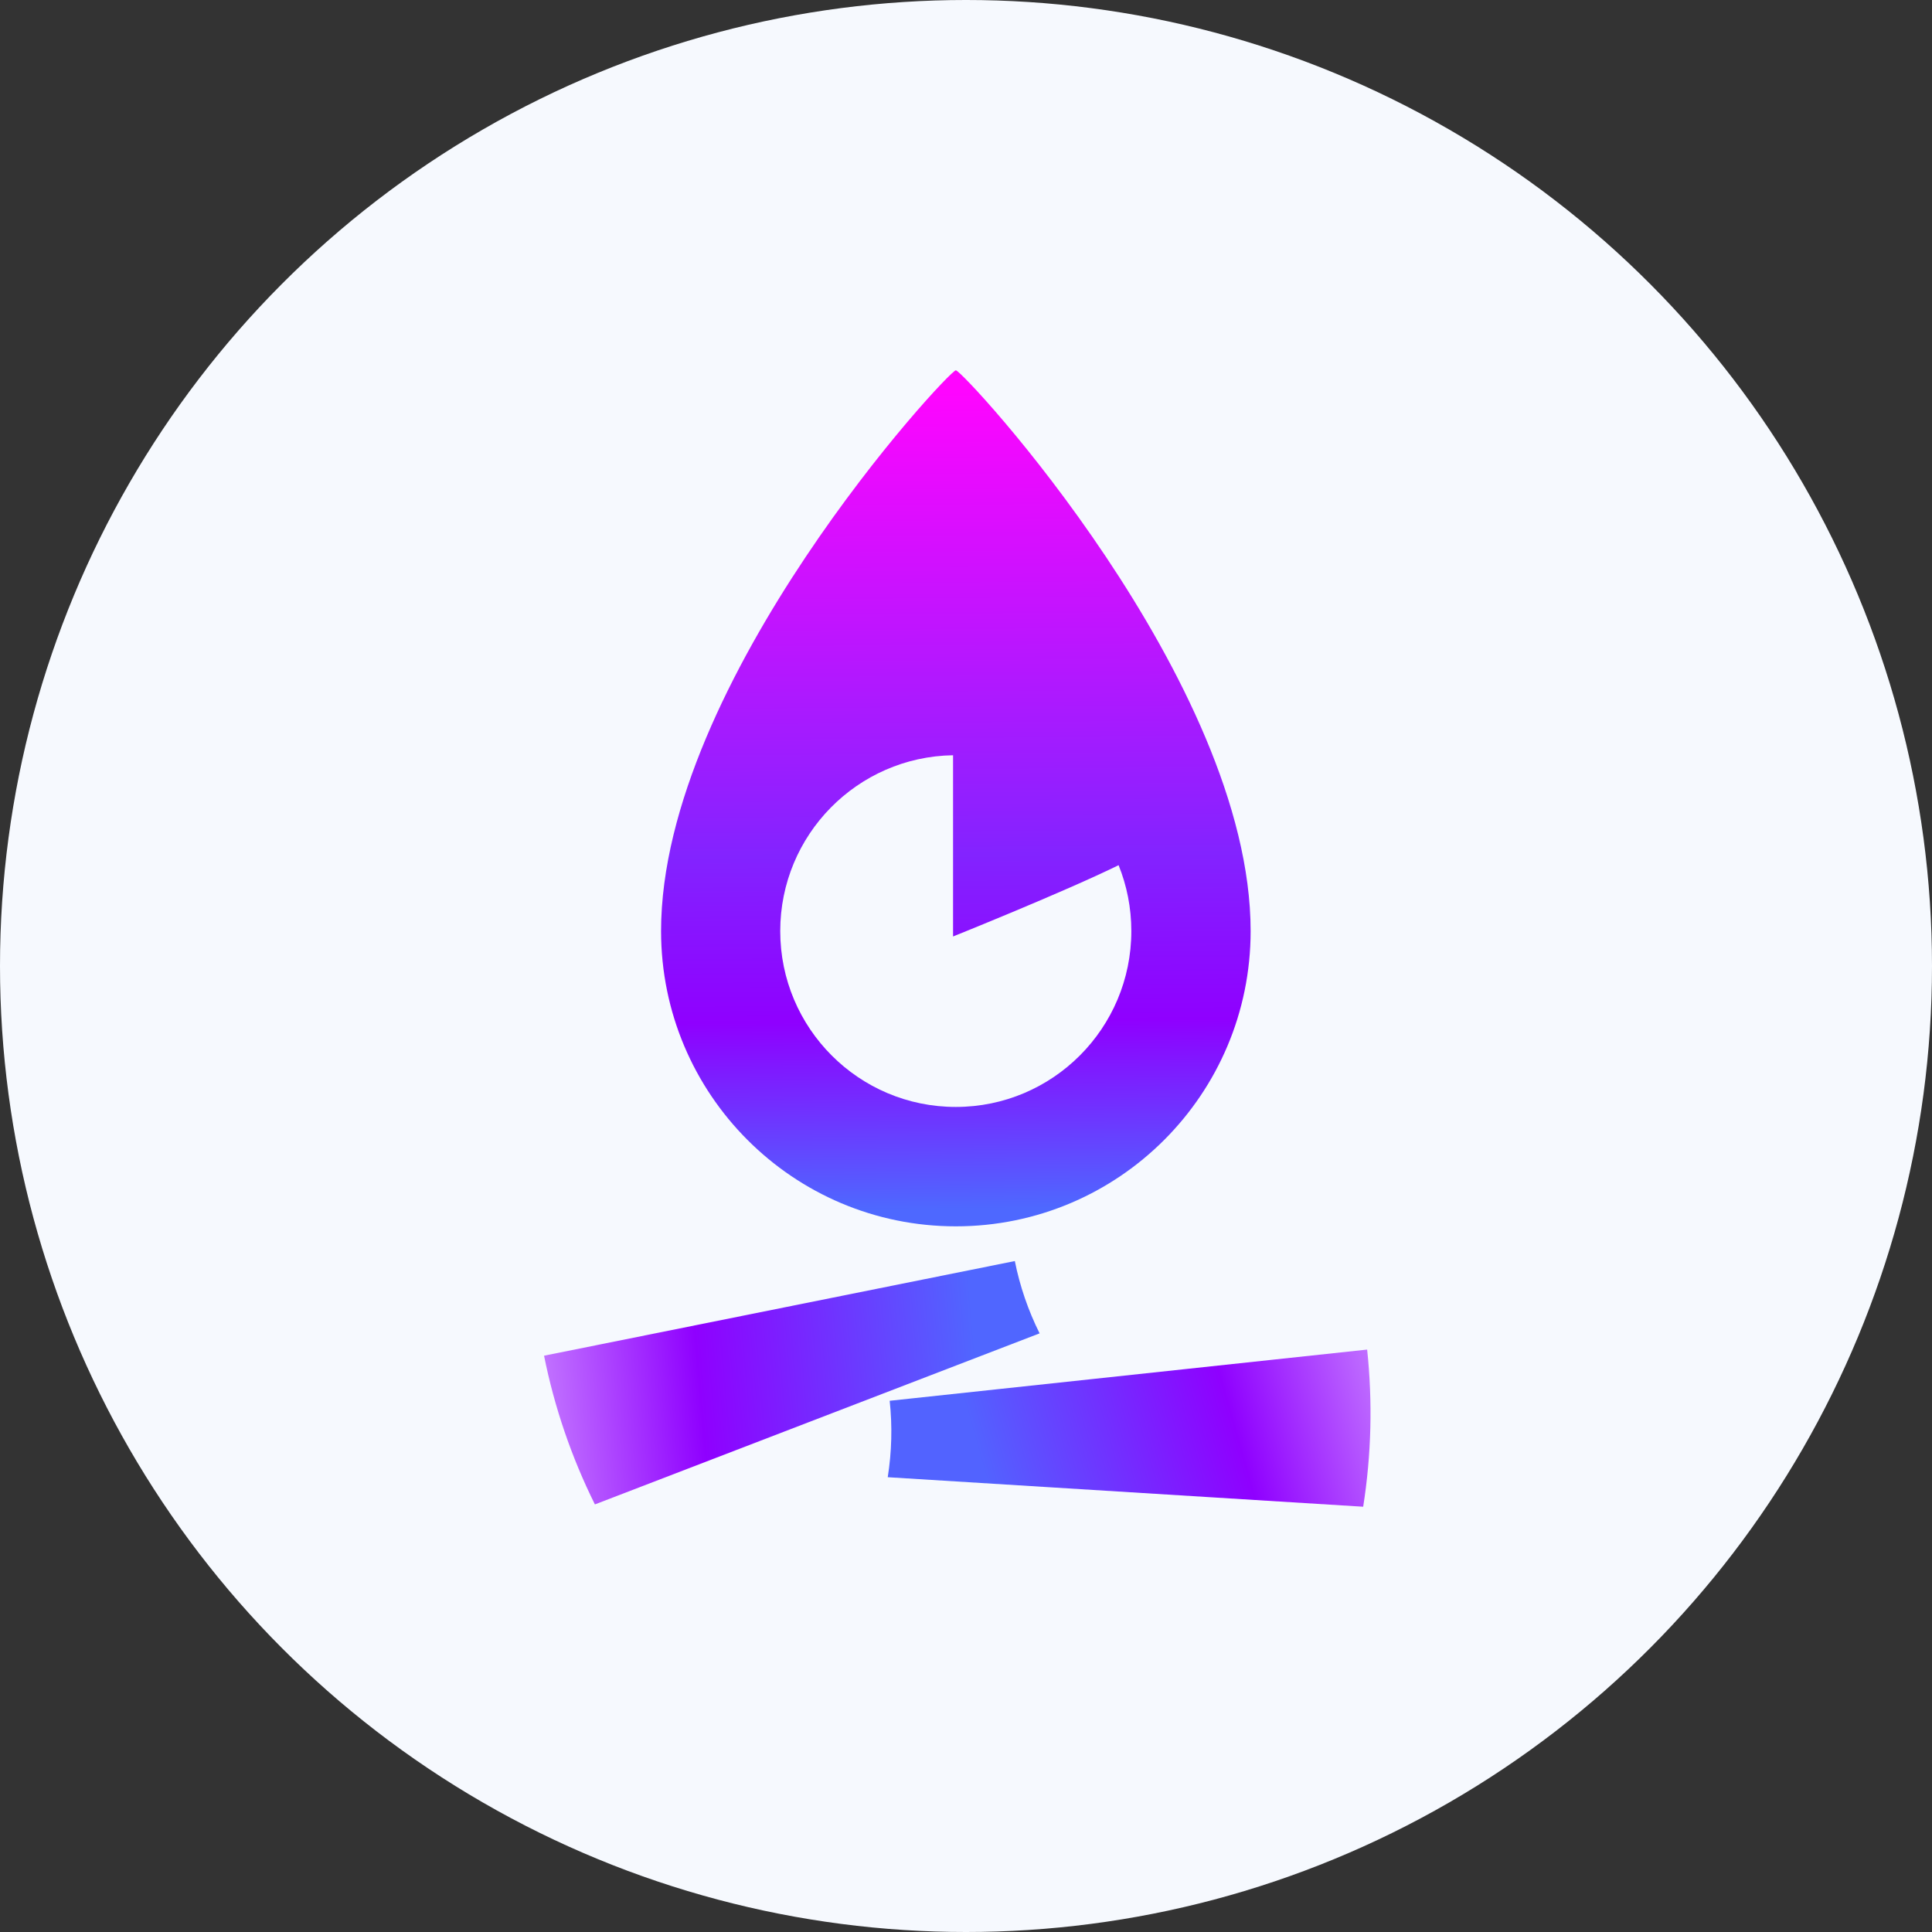 <svg width="120" height="120" viewBox="0 0 120 120" fill="none" xmlns="http://www.w3.org/2000/svg">
<rect x="0" y="0" width="120" height="120" fill="#333333" stroke="none"/>
<g id="Tierion (Tnt)">
<circle id="Tierion (Tnt)_2" cx="60" cy="60" r="60" fill="#F6F9FE"/>
<g id="Group 1000005123">
<path id="Union" fill-rule="evenodd" clip-rule="evenodd" d="M77.679 57.829C77.679 67.958 69.481 76.17 59.369 76.17C49.257 76.17 41.06 67.958 41.06 57.829C41.06 42.29 58.917 23 59.369 23C59.822 23 77.679 42.29 77.679 57.829ZM70.269 57.831C70.269 63.864 65.387 68.754 59.366 68.754C53.344 68.754 48.462 63.864 48.462 57.831C48.462 51.856 53.252 47.001 59.196 46.91V58.166C59.196 58.166 66.103 55.394 69.478 53.738C69.988 55.002 70.269 56.384 70.269 57.831Z" fill="url(#paint0_linear_5474_29696)"/>
<path id="Vector" d="M55.26 87.005L84.916 83.825C85.261 87.071 85.179 90.357 84.67 93.585L55.139 91.752C55.388 90.179 55.43 88.584 55.26 87.005Z" fill="url(#paint1_linear_5474_29696)"/>
<path id="Vector_2" d="M63.033 78.326L33.792 84.205C34.435 87.406 35.497 90.516 36.95 93.442L64.571 82.818C63.862 81.392 63.344 79.883 63.033 78.326Z" fill="url(#paint2_linear_5474_29696)"/>
</g>
</g>
<defs>
<linearGradient id="paint0_linear_5474_29696" x1="59.156" y1="24.103" x2="59.569" y2="75.856" gradientUnits="userSpaceOnUse">
<stop stop-color="#FF05FF"/>
<stop offset="0.56" stop-color="#8323FF"/>
<stop offset="0.76" stop-color="#8F00FF"/>
<stop offset="0.985" stop-color="#4E68FF"/>
</linearGradient>
<linearGradient id="paint1_linear_5474_29696" x1="90.999" y1="83" x2="60.988" y2="91.532" gradientUnits="userSpaceOnUse">
<stop stop-color="#DFB6FF"/>
<stop offset="0.491" stop-color="#8F00FF"/>
<stop offset="0.995" stop-color="#5263FF"/>
</linearGradient>
<linearGradient id="paint2_linear_5474_29696" x1="60.999" y1="82.999" x2="28.148" y2="85.913" gradientUnits="userSpaceOnUse">
<stop offset="0.015" stop-color="#5066FF"/>
<stop offset="0.538" stop-color="#8F00FF"/>
<stop offset="1" stop-color="#DFB6FF"/>
</linearGradient>
</defs>
</svg>
